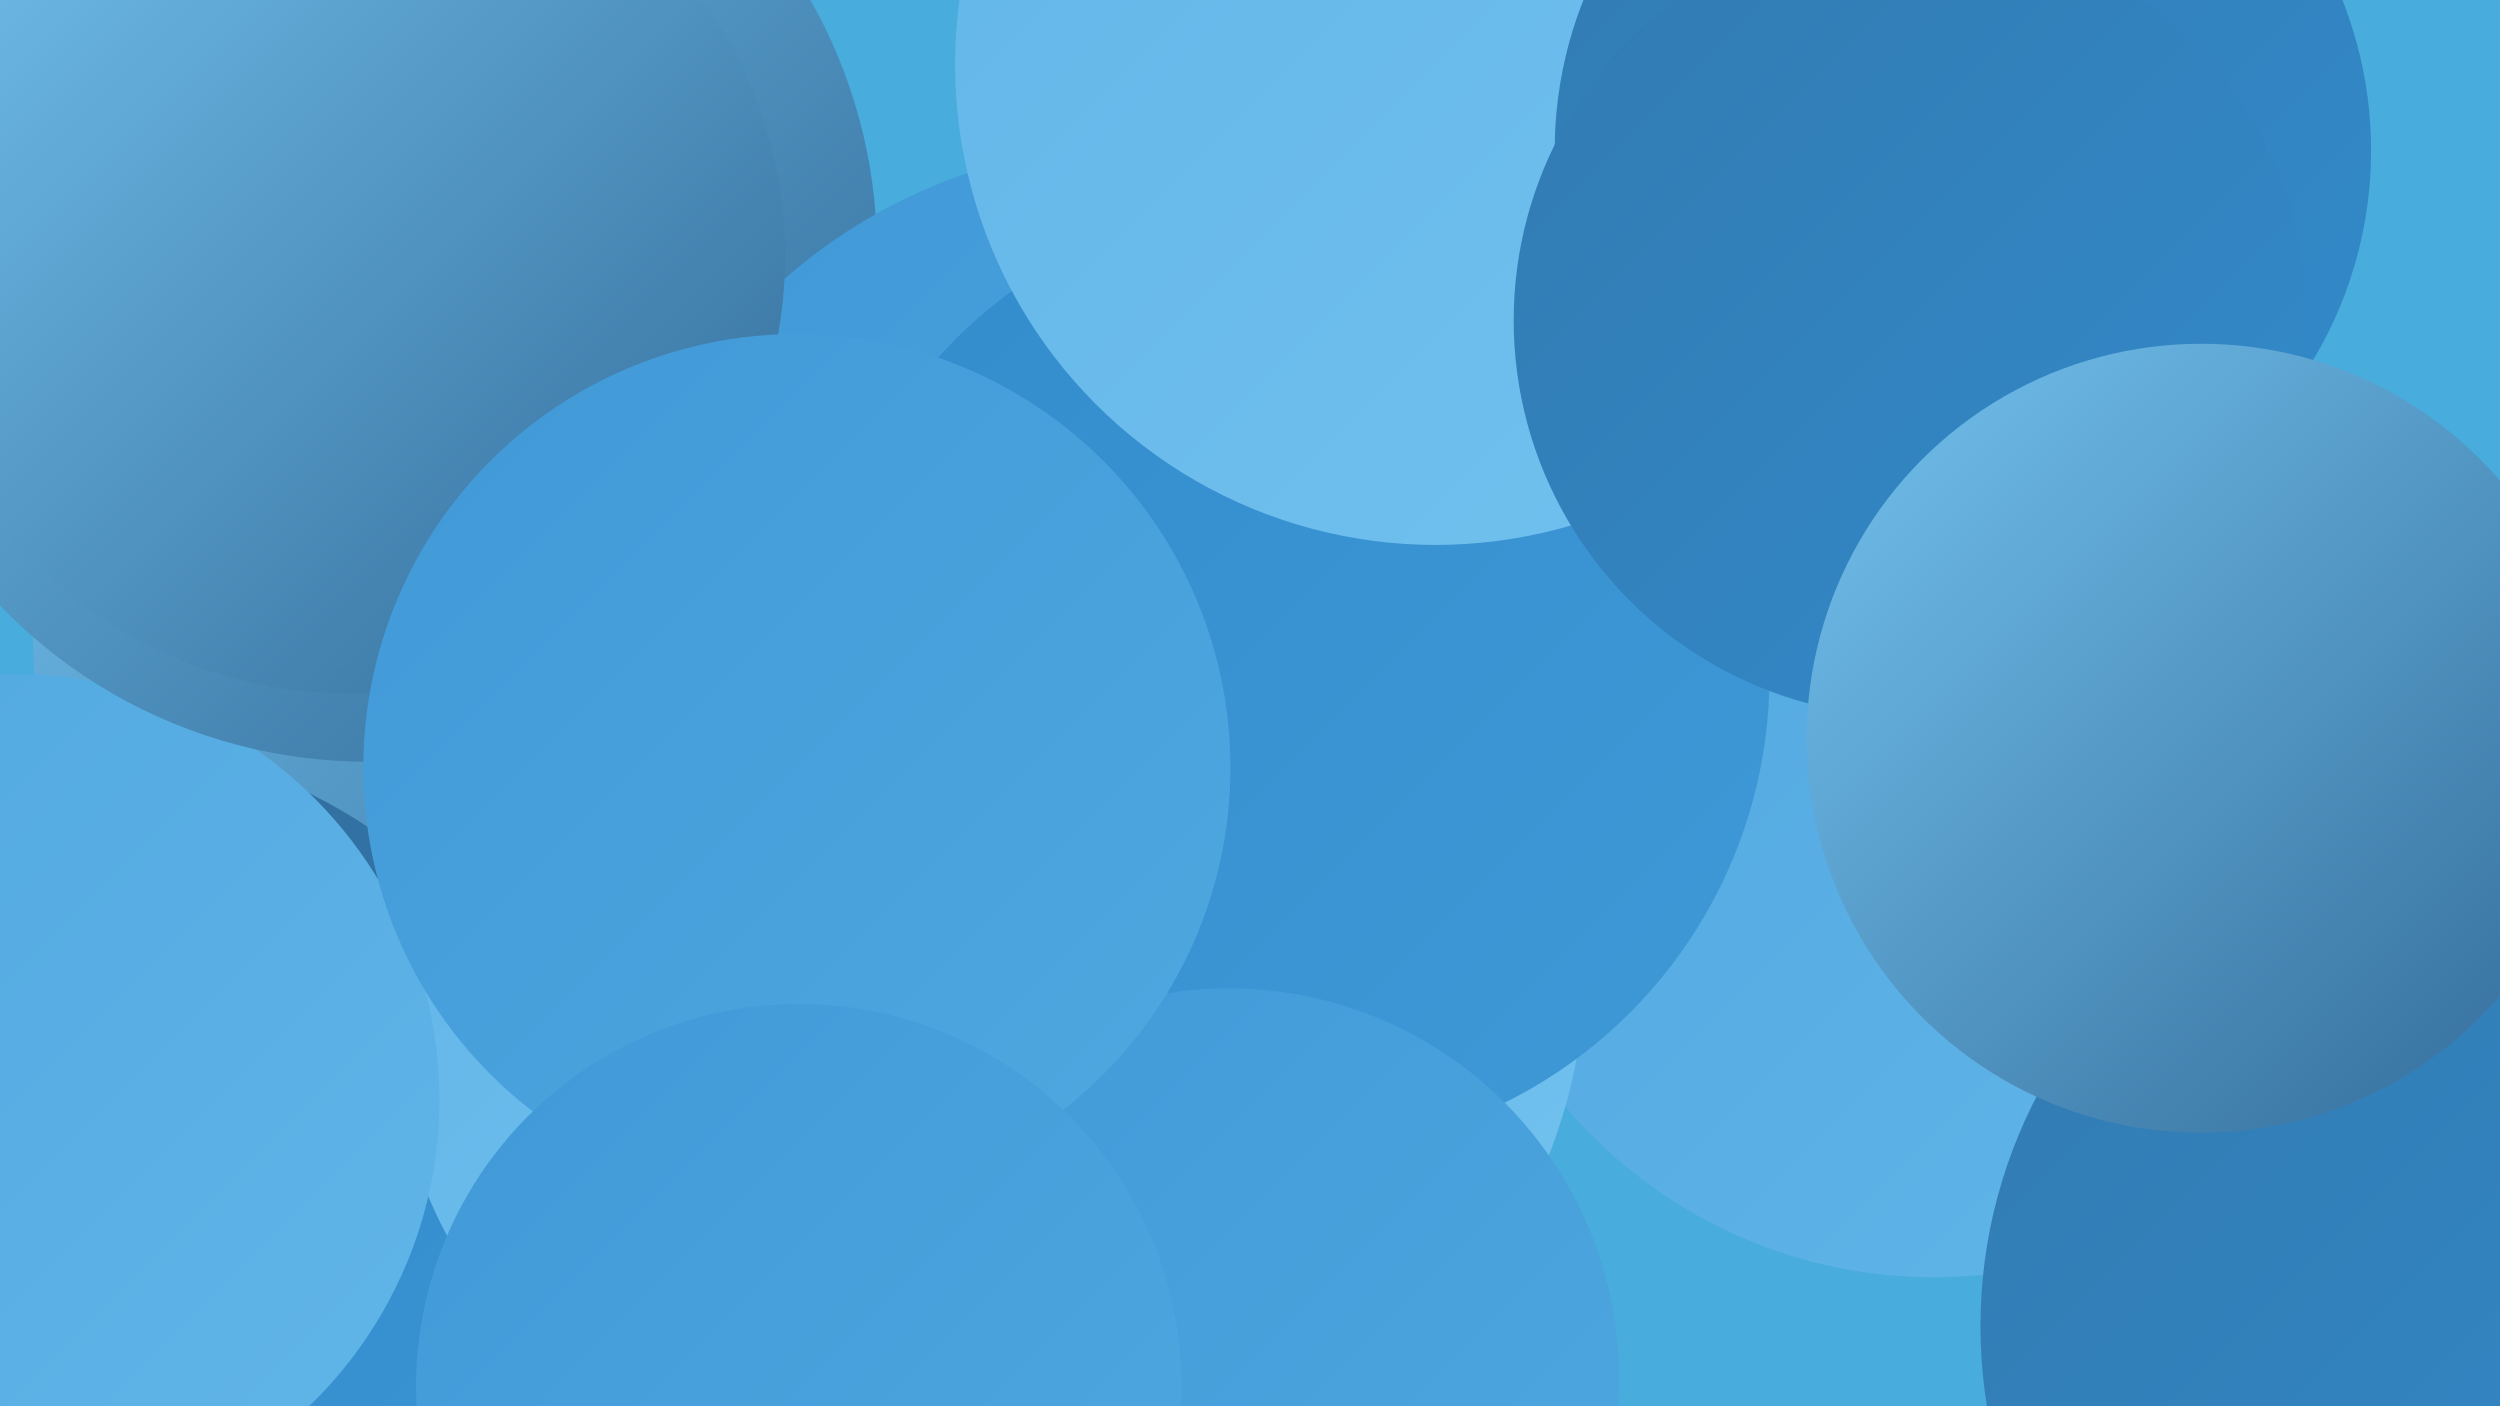 <?xml version="1.0" encoding="UTF-8"?><svg width="1280" height="720" xmlns="http://www.w3.org/2000/svg"><defs><linearGradient id="grad0" x1="0%" y1="0%" x2="100%" y2="100%"><stop offset="0%" style="stop-color:#326a98;stop-opacity:1" /><stop offset="100%" style="stop-color:#327ab1;stop-opacity:1" /></linearGradient><linearGradient id="grad1" x1="0%" y1="0%" x2="100%" y2="100%"><stop offset="0%" style="stop-color:#327ab1;stop-opacity:1" /><stop offset="100%" style="stop-color:#328bcb;stop-opacity:1" /></linearGradient><linearGradient id="grad2" x1="0%" y1="0%" x2="100%" y2="100%"><stop offset="0%" style="stop-color:#328bcb;stop-opacity:1" /><stop offset="100%" style="stop-color:#4099d7;stop-opacity:1" /></linearGradient><linearGradient id="grad3" x1="0%" y1="0%" x2="100%" y2="100%"><stop offset="0%" style="stop-color:#4099d7;stop-opacity:1" /><stop offset="100%" style="stop-color:#50a8e0;stop-opacity:1" /></linearGradient><linearGradient id="grad4" x1="0%" y1="0%" x2="100%" y2="100%"><stop offset="0%" style="stop-color:#50a8e0;stop-opacity:1" /><stop offset="100%" style="stop-color:#61b5e8;stop-opacity:1" /></linearGradient><linearGradient id="grad5" x1="0%" y1="0%" x2="100%" y2="100%"><stop offset="0%" style="stop-color:#61b5e8;stop-opacity:1" /><stop offset="100%" style="stop-color:#73c2ef;stop-opacity:1" /></linearGradient><linearGradient id="grad6" x1="0%" y1="0%" x2="100%" y2="100%"><stop offset="0%" style="stop-color:#73c2ef;stop-opacity:1" /><stop offset="100%" style="stop-color:#326a98;stop-opacity:1" /></linearGradient></defs><rect width="1280" height="720" fill="#48acdc" /><circle cx="990" cy="407" r="247" fill="url(#grad4)" /><circle cx="536" cy="491" r="276" fill="url(#grad5)" /><circle cx="755" cy="79" r="218" fill="url(#grad3)" /><circle cx="280" cy="328" r="263" fill="url(#grad6)" /><circle cx="49" cy="631" r="250" fill="url(#grad0)" /><circle cx="306" cy="689" r="190" fill="url(#grad2)" /><circle cx="408" cy="535" r="204" fill="url(#grad5)" /><circle cx="7" cy="563" r="218" fill="url(#grad4)" /><circle cx="188" cy="129" r="261" fill="url(#grad6)" /><circle cx="584" cy="350" r="276" fill="url(#grad3)" /><circle cx="662" cy="346" r="244" fill="url(#grad2)" /><circle cx="735" cy="33" r="246" fill="url(#grad5)" /><circle cx="178" cy="131" r="224" fill="url(#grad6)" /><circle cx="629" cy="706" r="200" fill="url(#grad3)" /><circle cx="1005" cy="77" r="209" fill="url(#grad1)" /><circle cx="1269" cy="679" r="255" fill="url(#grad1)" /><circle cx="408" cy="393" r="222" fill="url(#grad3)" /><circle cx="978" cy="164" r="203" fill="url(#grad1)" /><circle cx="1127" cy="378" r="202" fill="url(#grad6)" /><circle cx="409" cy="710" r="196" fill="url(#grad3)" /></svg>